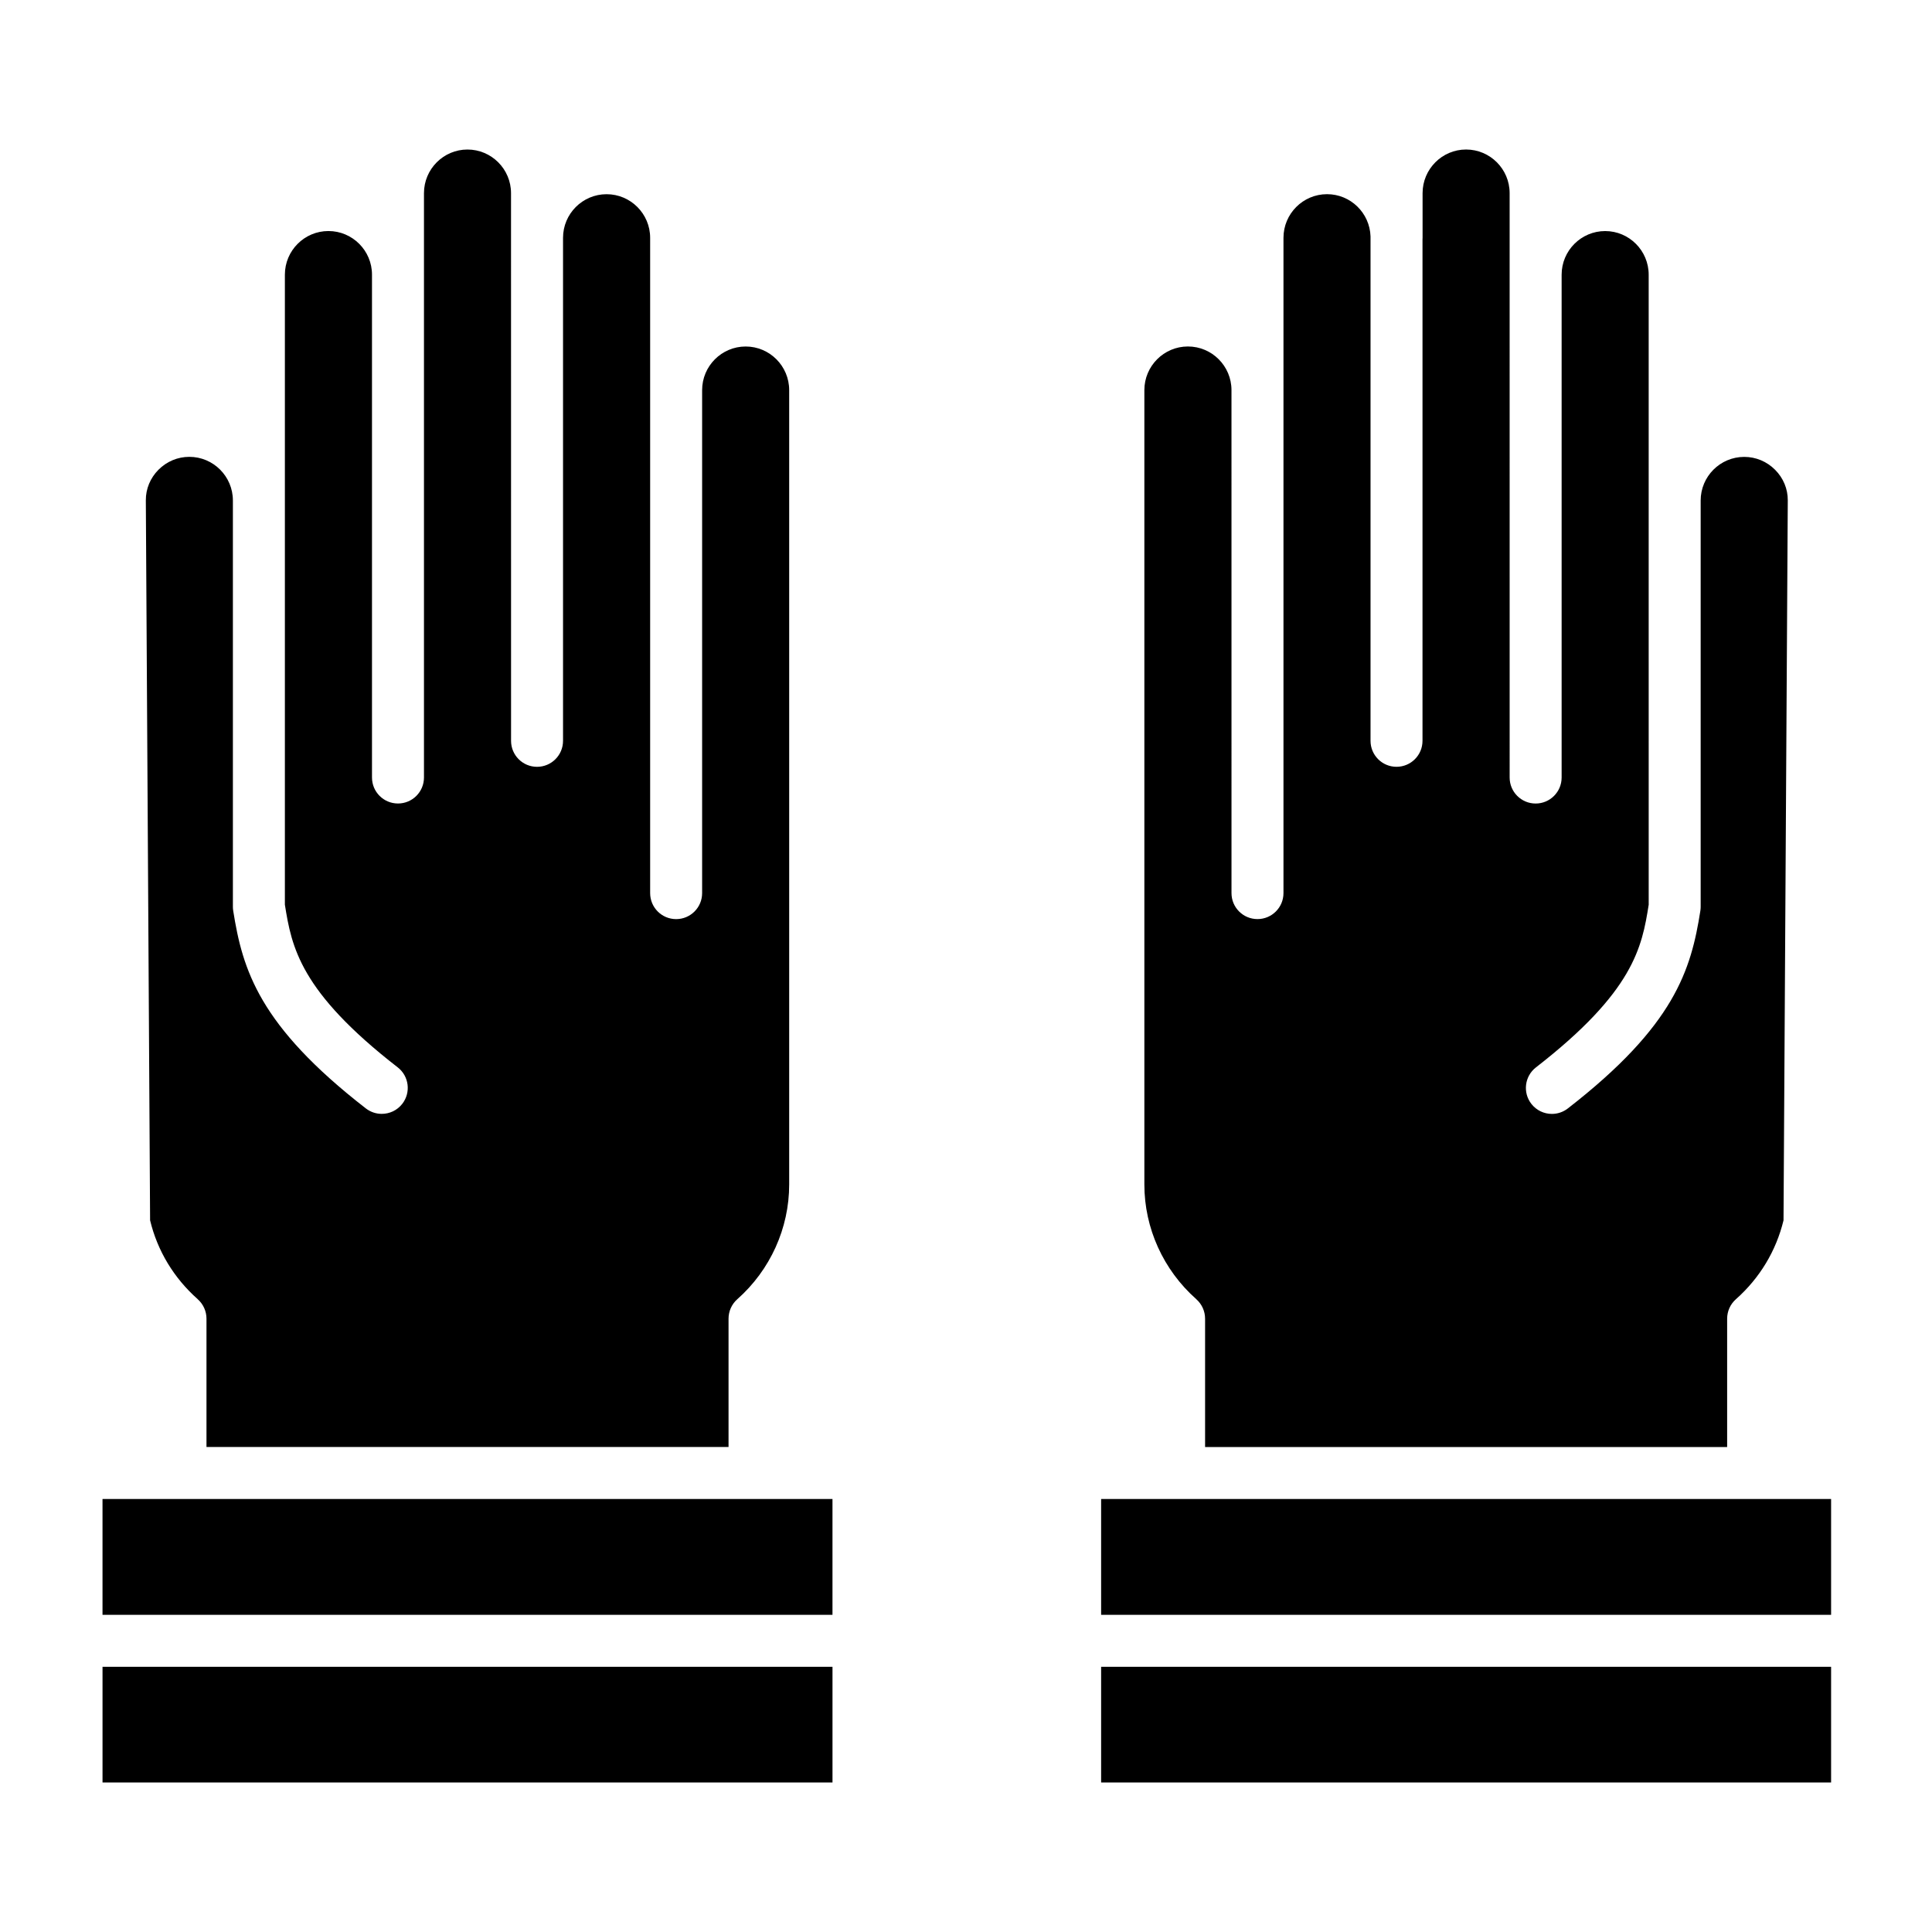 <?xml version="1.0" encoding="UTF-8"?>
<!-- Uploaded to: SVG Repo, www.svgrepo.com, Generator: SVG Repo Mixer Tools -->
<svg fill="#000000" width="800px" height="800px" version="1.1" viewBox="144 144 512 512" xmlns="http://www.w3.org/2000/svg">
 <g>
  <path d="m191.83 541.25h-20.664v30.695h193.45v-30.695z"/>
  <path d="m461.04 488.31c1.477 1.309 2.32 3.184 2.32 5.156v34.008h138.35v-34.008c0-1.973 0.844-3.848 2.316-5.152 6.309-5.594 10.664-12.809 12.625-20.91l1.129-190.8c0.02-3.027-1.172-5.902-3.344-8.09-2.203-2.215-5.113-3.434-8.199-3.434-6.367 0-11.543 5.188-11.543 11.562v107.66c0 0.355-0.027 0.715-0.082 1.07-2.461 15.656-6.797 30.402-35.125 52.379-1.254 0.973-2.742 1.445-4.219 1.445-2.055 0-4.09-0.918-5.445-2.664-2.332-3.004-1.785-7.332 1.219-9.664 25.906-20.102 28.105-31.852 29.879-43.105l-0.004-107.12v-59.848c0-6.375-5.172-11.562-11.527-11.562-6.363 0-11.543 5.188-11.543 11.562v133.26c0 3.805-3.082 6.887-6.887 6.887-3.805 0-6.887-3.082-6.887-6.887l-0.004-133.27v-21.602c0-6.375-5.18-11.562-11.543-11.562-6.356 0-11.527 5.188-11.527 11.562v11.84c0 0.129-0.012 0.254-0.02 0.379v132.92c0 3.805-3.082 6.887-6.887 6.887s-6.887-3.082-6.887-6.887v-133.68c-0.203-6.199-5.285-11.184-11.527-11.184-6.367 0-11.543 5.188-11.543 11.562v173.66c0 3.805-3.082 6.887-6.887 6.887s-6.887-3.082-6.887-6.887l-0.004-133.3c0-6.375-5.18-11.562-11.543-11.562-6.367 0-11.543 5.188-11.543 11.562v210.52c-0.004 11.566 5.016 22.648 13.766 30.398z"/>
  <path d="m171.17 585.72h193.45v30.656h-193.45z"/>
  <path d="m196.4 488.31c1.477 1.309 2.32 3.184 2.32 5.152v34.008h138.35v-34.008c0-1.973 0.844-3.848 2.32-5.156 8.738-7.738 13.75-18.82 13.75-30.398v-210.52c0-6.375-5.172-11.562-11.527-11.562-6.367 0-11.543 5.188-11.543 11.562v133.3c0 3.805-3.082 6.887-6.887 6.887-3.805 0-6.887-3.082-6.887-6.887v-173.66c0-6.375-5.18-11.562-11.543-11.562-6.367 0-11.543 5.188-11.543 11.562v133.3c0 3.805-3.082 6.887-6.887 6.887-3.805 0-6.887-3.082-6.887-6.887v-11.84l-0.008-121.46v-11.84c0-6.375-5.18-11.562-11.543-11.562-6.356 0-11.527 5.188-11.527 11.562v154.86c0 3.805-3.082 6.887-6.887 6.887-3.805 0-6.887-3.082-6.887-6.887v-133.26c0-6.375-5.18-11.562-11.543-11.562-6.367 0-11.543 5.188-11.543 11.562v166.96c1.789 11.258 4.008 23.02 29.898 43.109 3.008 2.332 3.551 6.66 1.219 9.664-1.355 1.75-3.391 2.664-5.445 2.664-1.477 0-2.961-0.473-4.219-1.445-28.309-21.965-32.664-36.715-35.145-52.371-0.059-0.355-0.086-0.719-0.086-1.078v-107.66c0-6.375-5.18-11.562-11.543-11.562-3.078 0-5.984 1.215-8.184 3.426-2.172 2.188-3.363 5.062-3.344 8.098l1.129 190.8c1.938 8.074 6.293 15.293 12.621 20.902z"/>
  <path d="m608.6 541.25h-172.79v30.695h193.45v-30.695z"/>
  <path d="m435.81 585.72h193.45v30.656h-193.45z"/>
 </g>
</svg>
